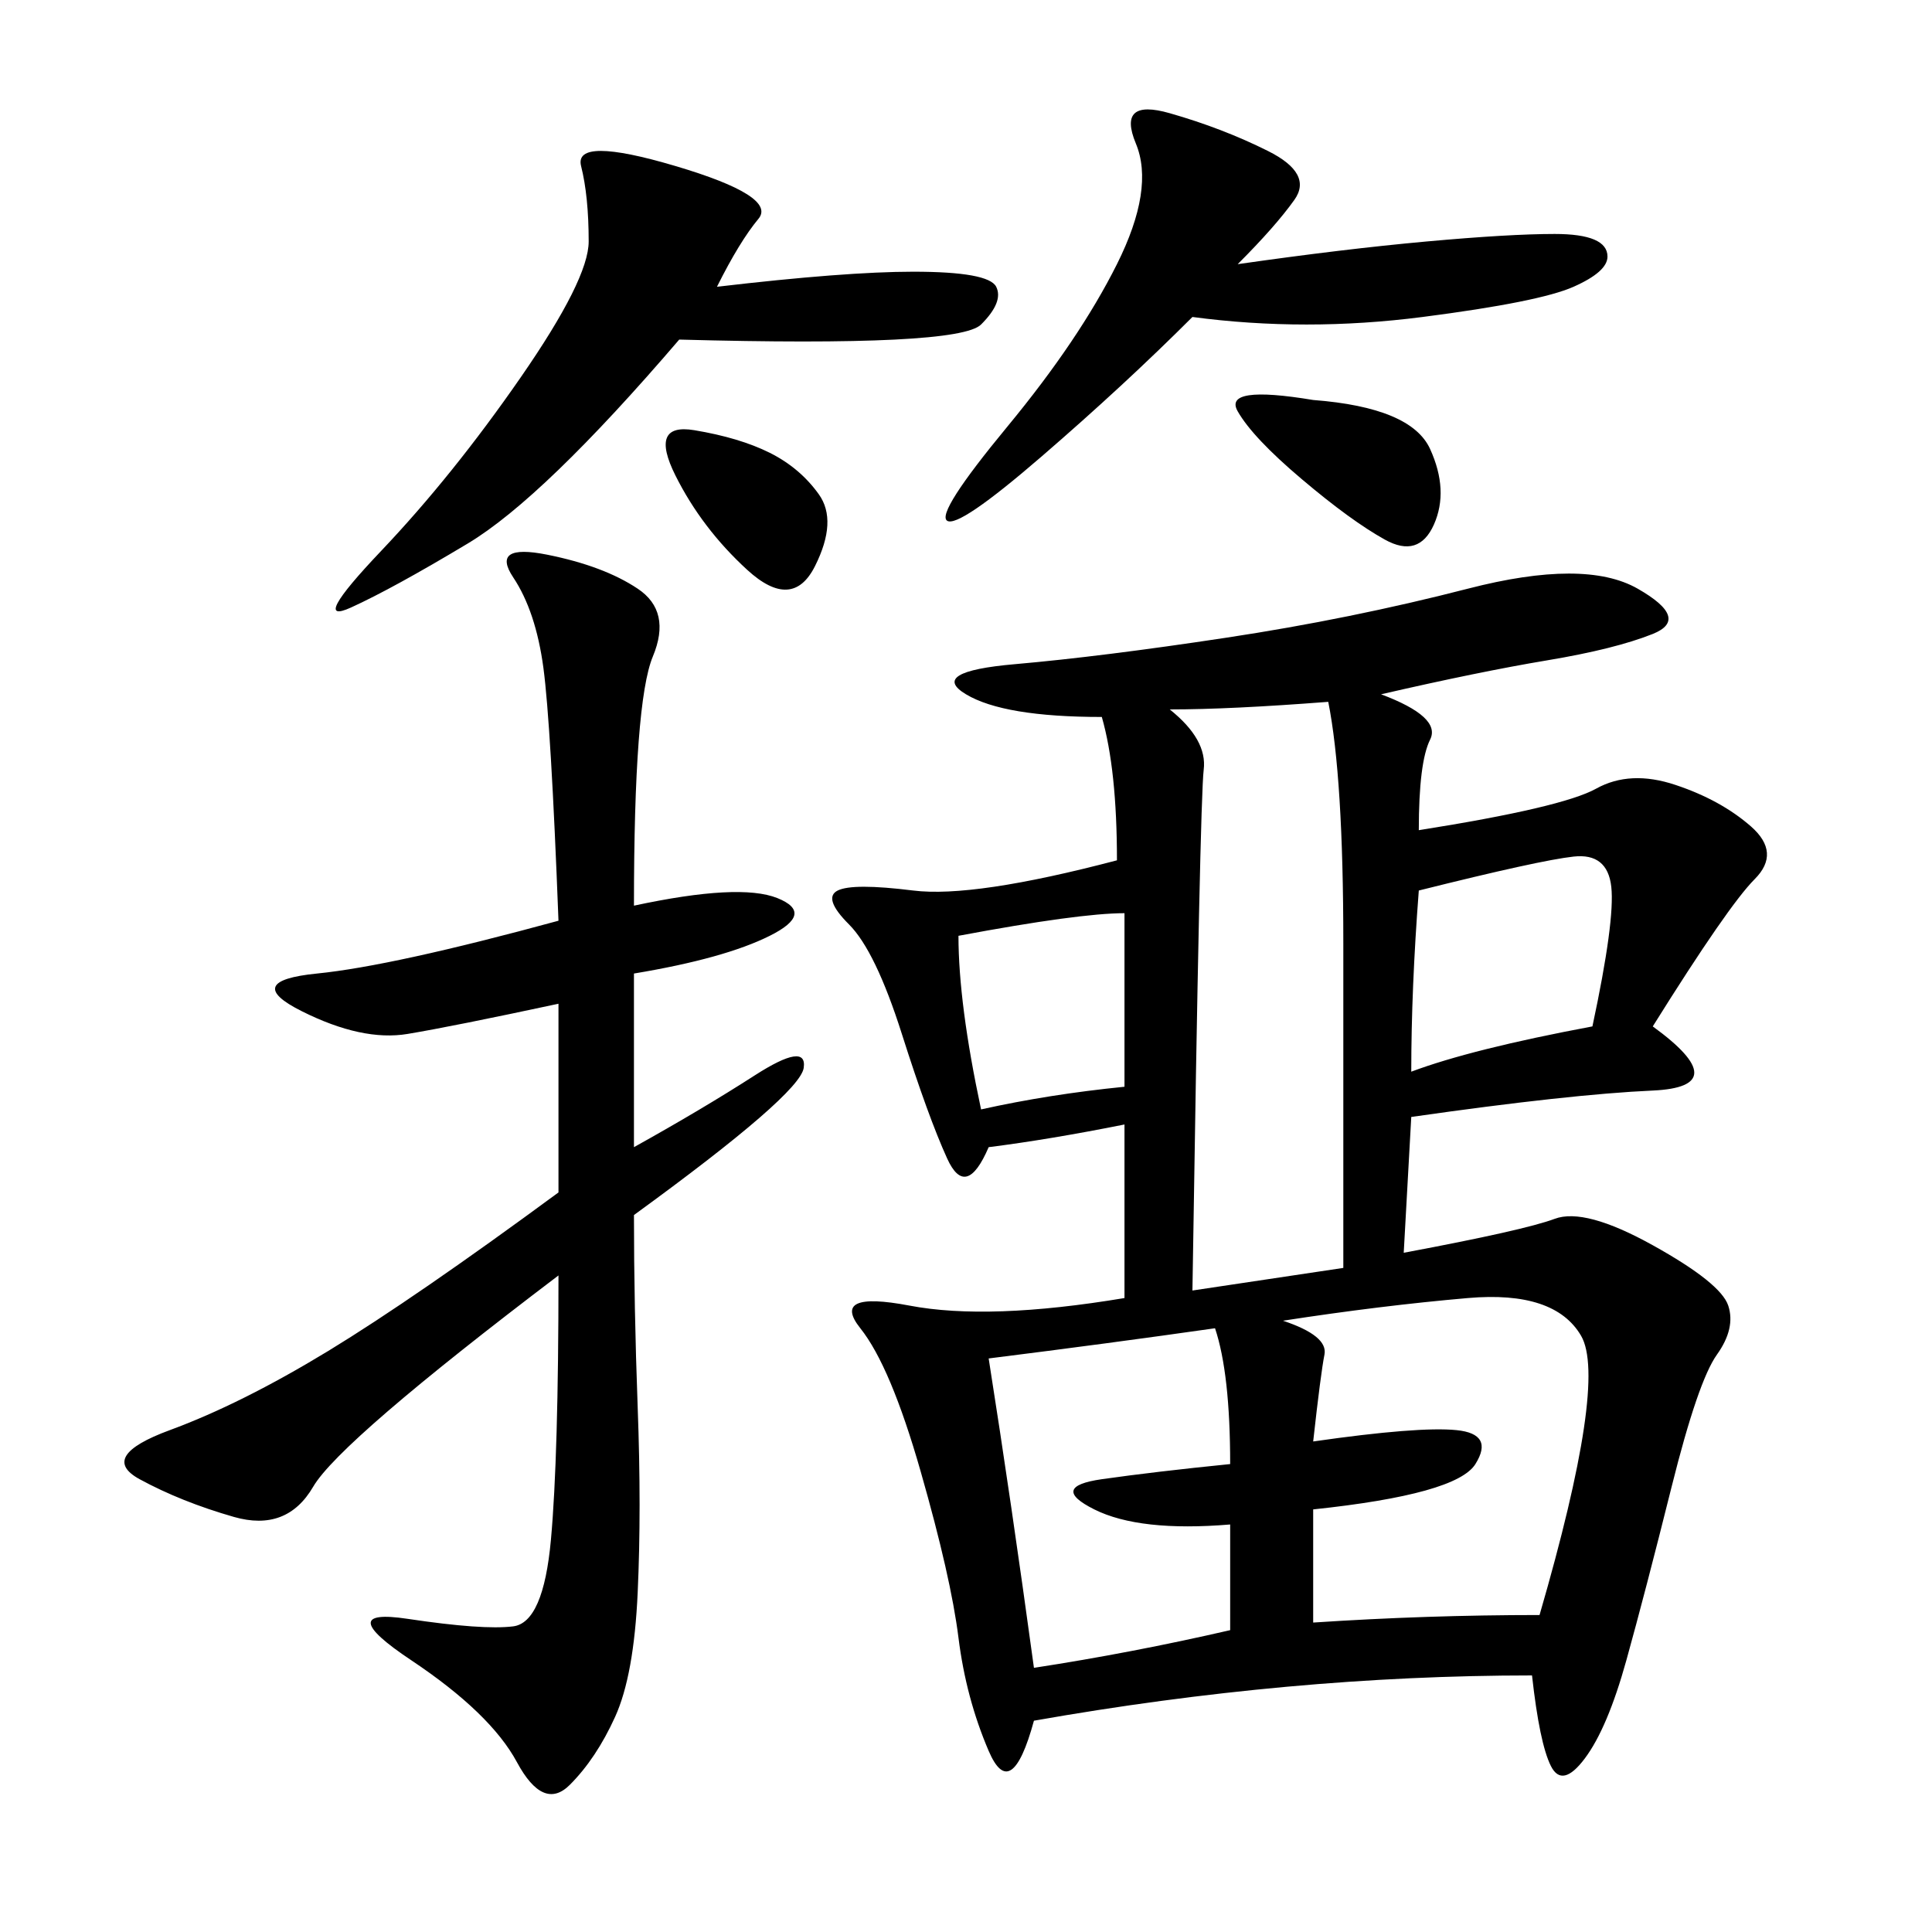 <svg xmlns="http://www.w3.org/2000/svg" xmlns:xlink="http://www.w3.org/1999/xlink" width="300" height="300"><path d="M214.45 107.81Q223.83 111.33 222.07 114.84Q220.31 118.36 220.31 128.91L220.31 128.91Q242.58 125.39 247.85 122.46Q253.13 119.53 260.16 121.88Q267.19 124.22 271.88 128.32Q276.56 132.42 272.46 136.52Q268.36 140.63 256.64 159.38L256.64 159.38Q269.53 168.75 256.64 169.34Q243.75 169.92 219.14 173.44L219.14 173.44L217.97 194.53Q236.72 191.02 241.41 189.26Q246.09 187.50 256.64 193.36Q267.19 199.22 268.36 202.73Q269.53 206.25 266.60 210.35Q263.67 214.45 259.57 230.86Q255.47 247.27 252.54 257.81Q249.61 268.36 246.09 273.05Q242.58 277.73 240.82 274.22Q239.06 270.70 237.89 260.16L237.89 260.16Q200.39 260.16 160.55 267.19L160.55 267.19Q157.03 280.08 153.52 271.88Q150 263.67 148.83 254.30Q147.66 244.92 142.97 228.52Q138.28 212.11 133.59 206.25Q128.91 200.39 141.21 202.73Q153.52 205.08 174.61 201.56L174.61 201.56L174.61 174.61Q162.89 176.95 153.52 178.13L153.52 178.13Q150 186.33 147.07 179.88Q144.14 173.44 140.04 160.55Q135.94 147.66 131.84 143.55Q127.73 139.45 130.08 138.28Q132.42 137.11 141.80 138.28Q151.17 139.45 173.44 133.59L173.44 133.59Q173.44 119.53 171.09 111.33L171.09 111.33Q155.86 111.33 150 107.81Q144.14 104.30 157.62 103.13Q171.09 101.95 190.43 99.02Q209.77 96.09 227.93 91.41Q246.09 86.72 254.30 91.41Q262.50 96.09 256.64 98.44Q250.78 100.78 240.23 102.54Q229.69 104.30 214.45 107.81L214.45 107.81ZM98.44 140.63Q114.84 137.11 120.70 139.45Q126.56 141.80 119.53 145.31Q112.50 148.83 98.44 151.17L98.44 151.17L98.44 178.13Q108.98 172.27 117.19 166.99Q125.39 161.72 124.80 165.82Q124.22 169.92 98.44 188.67L98.44 188.67Q98.44 202.73 99.02 218.55Q99.61 234.38 99.02 247.27Q98.44 260.16 95.51 266.60Q92.58 273.05 88.48 277.15Q84.38 281.25 80.27 273.63Q76.17 266.02 63.87 257.81Q51.56 249.61 63.28 251.37Q75 253.13 79.69 252.54Q84.38 251.95 85.55 239.06Q86.72 226.17 86.72 198.05L86.72 198.05Q52.73 223.83 48.63 230.86Q44.53 237.89 36.33 235.55Q28.13 233.20 21.68 229.69Q15.23 226.17 26.37 222.07Q37.50 217.97 50.98 209.77Q64.45 201.56 86.72 185.16L86.72 185.16L86.72 155.86Q70.31 159.38 63.28 160.55Q56.25 161.72 46.88 157.03Q37.50 152.34 49.22 151.17Q60.94 150 86.72 142.97L86.72 142.97Q85.55 112.50 84.38 103.71Q83.20 94.92 79.69 89.65Q76.17 84.38 84.96 86.13Q93.75 87.89 99.02 91.41Q104.30 94.92 101.37 101.95Q98.44 108.98 98.44 140.63L98.44 140.63ZM181.64 110.16Q187.50 114.84 186.91 119.53Q186.33 124.22 185.16 200.39L185.16 200.39L208.59 196.88L208.59 146.48Q208.59 120.70 206.25 108.98L206.25 108.98Q191.02 110.16 181.64 110.16L181.64 110.16ZM111.33 44.53Q131.25 42.19 141.80 42.19L141.80 42.19Q153.52 42.19 154.69 44.53Q155.86 46.88 152.34 50.39Q148.83 53.91 105.47 52.73L105.47 52.73Q84.38 77.34 72.66 84.38Q60.94 91.41 54.49 94.34Q48.05 97.27 59.18 85.55Q70.31 73.83 80.86 58.59Q91.41 43.36 91.41 37.50L91.41 37.50Q91.41 30.47 90.23 25.78Q89.06 21.09 104.88 25.78Q120.70 30.47 117.77 33.98Q114.84 37.50 111.33 44.53L111.33 44.53ZM199.22 205.08Q206.25 207.42 205.66 210.35Q205.08 213.28 203.91 223.83L203.91 223.83Q220.31 221.48 226.17 222.07Q232.03 222.66 229.10 227.34Q226.17 232.03 203.91 234.38L203.91 234.38L203.91 251.95Q221.48 250.78 239.06 250.78L239.06 250.78Q249.61 214.45 245.51 207.42Q241.41 200.39 227.93 201.56Q214.45 202.73 199.22 205.08L199.22 205.08ZM192.19 41.02Q208.59 38.67 221.48 37.50Q234.38 36.33 241.41 36.33L241.41 36.33Q249.61 36.33 249.61 39.84L249.61 39.84Q249.61 42.19 244.34 44.53Q239.06 46.88 220.90 49.22Q202.73 51.56 185.16 49.22L185.16 49.22Q174.61 59.77 161.72 70.90Q148.83 82.03 147.07 80.86Q145.31 79.69 156.45 66.21Q167.58 52.73 173.44 41.02Q179.30 29.30 176.37 22.27Q173.44 15.23 181.64 17.58Q189.84 19.92 196.88 23.44Q203.91 26.95 200.98 31.05Q198.05 35.16 192.19 41.02L192.19 41.02ZM153.52 210.94Q157.03 233.20 160.55 258.98L160.55 258.98Q175.78 256.64 191.02 253.13L191.02 253.13L191.02 236.72Q176.95 237.89 169.92 234.38Q162.89 230.86 171.09 229.69Q179.30 228.52 191.02 227.34L191.02 227.34Q191.02 213.28 188.67 206.25L188.67 206.25Q172.27 208.59 153.52 210.94L153.52 210.94ZM220.31 138.28Q219.14 153.52 219.14 166.41L219.14 166.41Q228.52 162.89 247.27 159.38L247.27 159.38Q250.78 142.97 250.20 137.70Q249.61 132.42 244.34 133.01Q239.06 133.59 220.31 138.28L220.31 138.28ZM148.83 145.31Q148.83 155.86 152.34 172.27L152.34 172.27Q162.89 169.92 174.61 168.75L174.61 168.75L174.61 141.80Q167.58 141.80 148.83 145.31L148.83 145.31ZM203.91 62.11Q219.14 63.28 222.07 69.73Q225 76.17 222.66 81.45Q220.31 86.72 215.04 83.79Q209.77 80.86 202.15 74.41Q194.53 67.97 192.19 63.87Q189.84 59.77 203.91 62.11L203.91 62.11ZM107.81 66.80Q114.84 67.97 119.53 70.31Q124.22 72.66 127.15 76.76Q130.08 80.86 126.56 87.89Q123.05 94.92 116.02 88.48Q108.98 82.03 104.88 73.83Q100.78 65.63 107.81 66.80L107.81 66.80Z"/></svg>